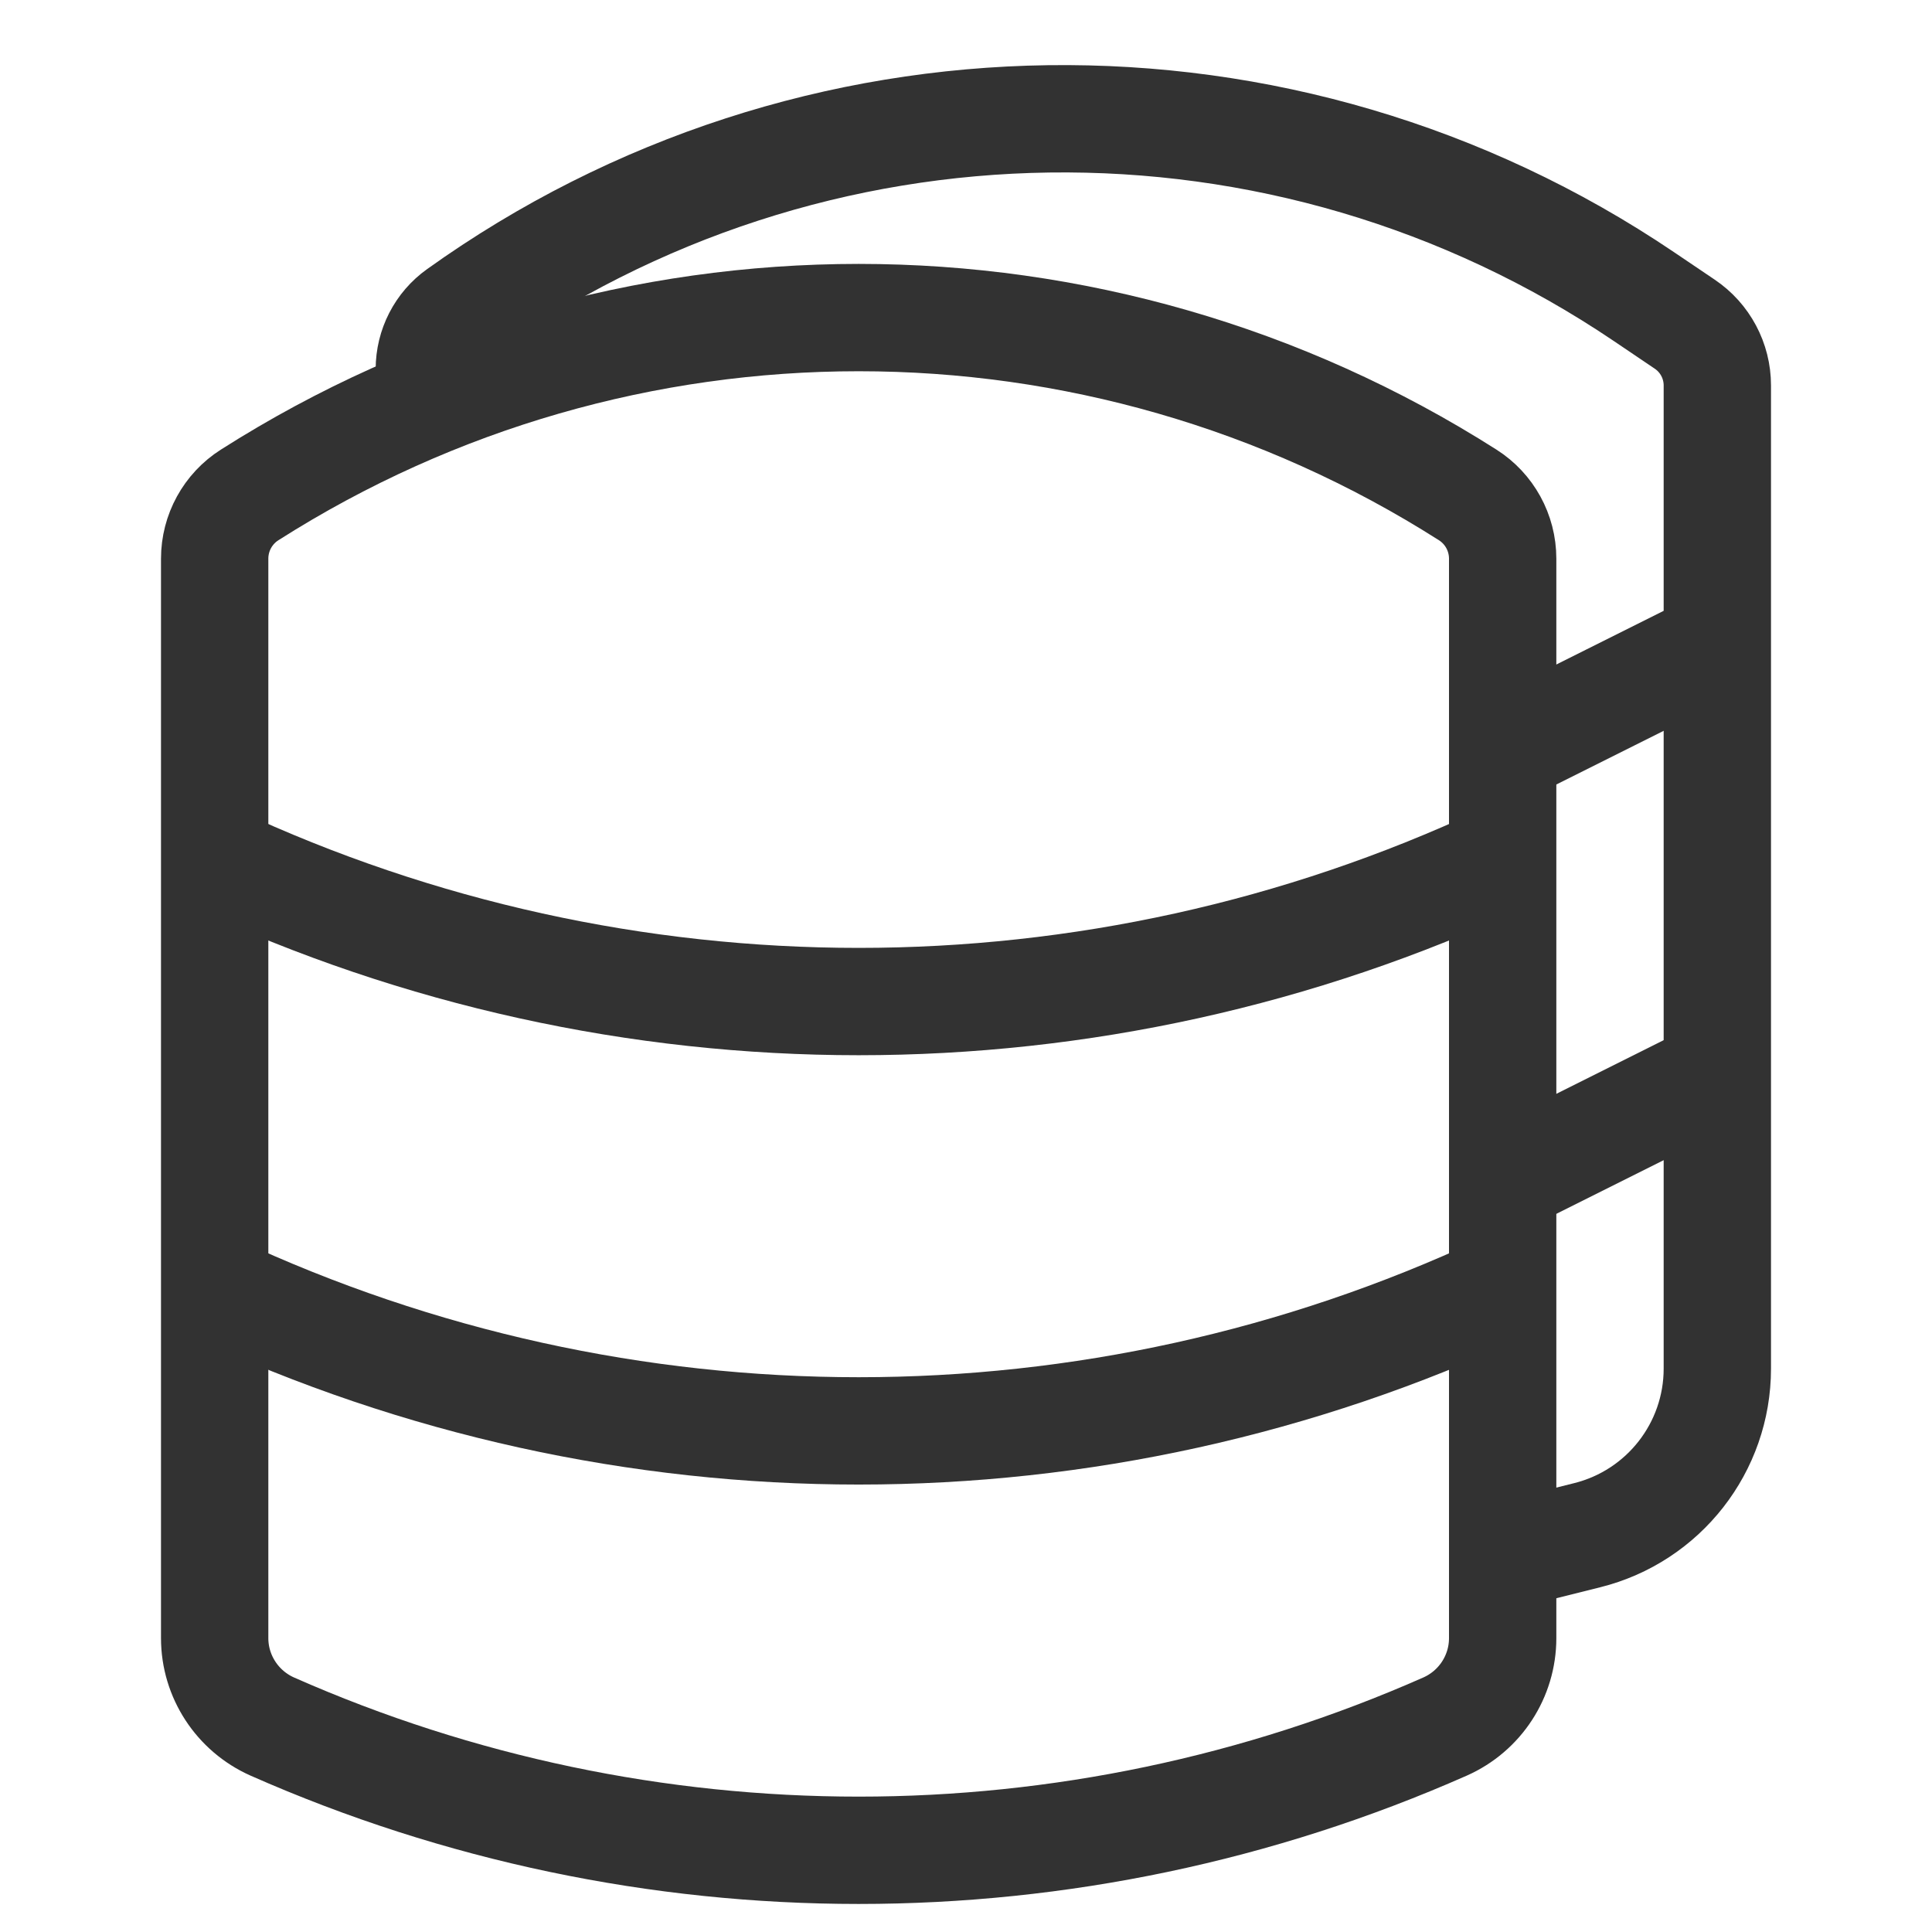 ﻿<?xml version='1.0' encoding='UTF-8'?>
<svg width="18px" height="18px" viewBox="0 0 18 18" xmlns="http://www.w3.org/2000/svg">
  <svg width="18px" height="18px" viewBox="0 0 18 18" xmlns="http://www.w3.org/2000/svg" fill="none">
    <g clip-path="url(#clip0_102_31)">
      <path d="M14 15.262V5.205C14 4.964 13.877 4.74 13.674 4.611C10.212 2.408 5.788 2.408 2.326 4.611C2.123 4.74 2 4.964 2 5.205V15.262C2 15.618 2.211 15.941 2.537 16.086C6.017 17.623 9.983 17.623 13.463 16.086C13.79 15.941 14 15.618 14 15.262Z" stroke="#323232" />
      <path d="M4 3.5V3.439C4 3.231 4.1 3.035 4.27 2.914V2.914C7.558 0.561 11.963 0.5 15.314 2.762L15.696 3.02C15.886 3.148 16 3.362 16 3.591V12.751C16 13.485 15.5 14.125 14.788 14.303L14 14.5" stroke="#323232" />
      <path d="M14 7L15 6.5L16 6" stroke="#323232" />
      <path d="M14 11L16 10" stroke="#323232" />
      <path d="M2 8V8C5.803 9.775 10.197 9.775 14 8V8" stroke="#323232" />
      <path d="M2 12V12C5.803 13.775 10.197 13.775 14 12V12" stroke="#323232" />
    </g>
    <defs>
      <clipPath id="clip0_102_31">
        <rect x="0" y="0" width="18" height="18" rx="0" ry="0" fill="white" />
      </clipPath>
    </defs>
  </svg>
</svg>